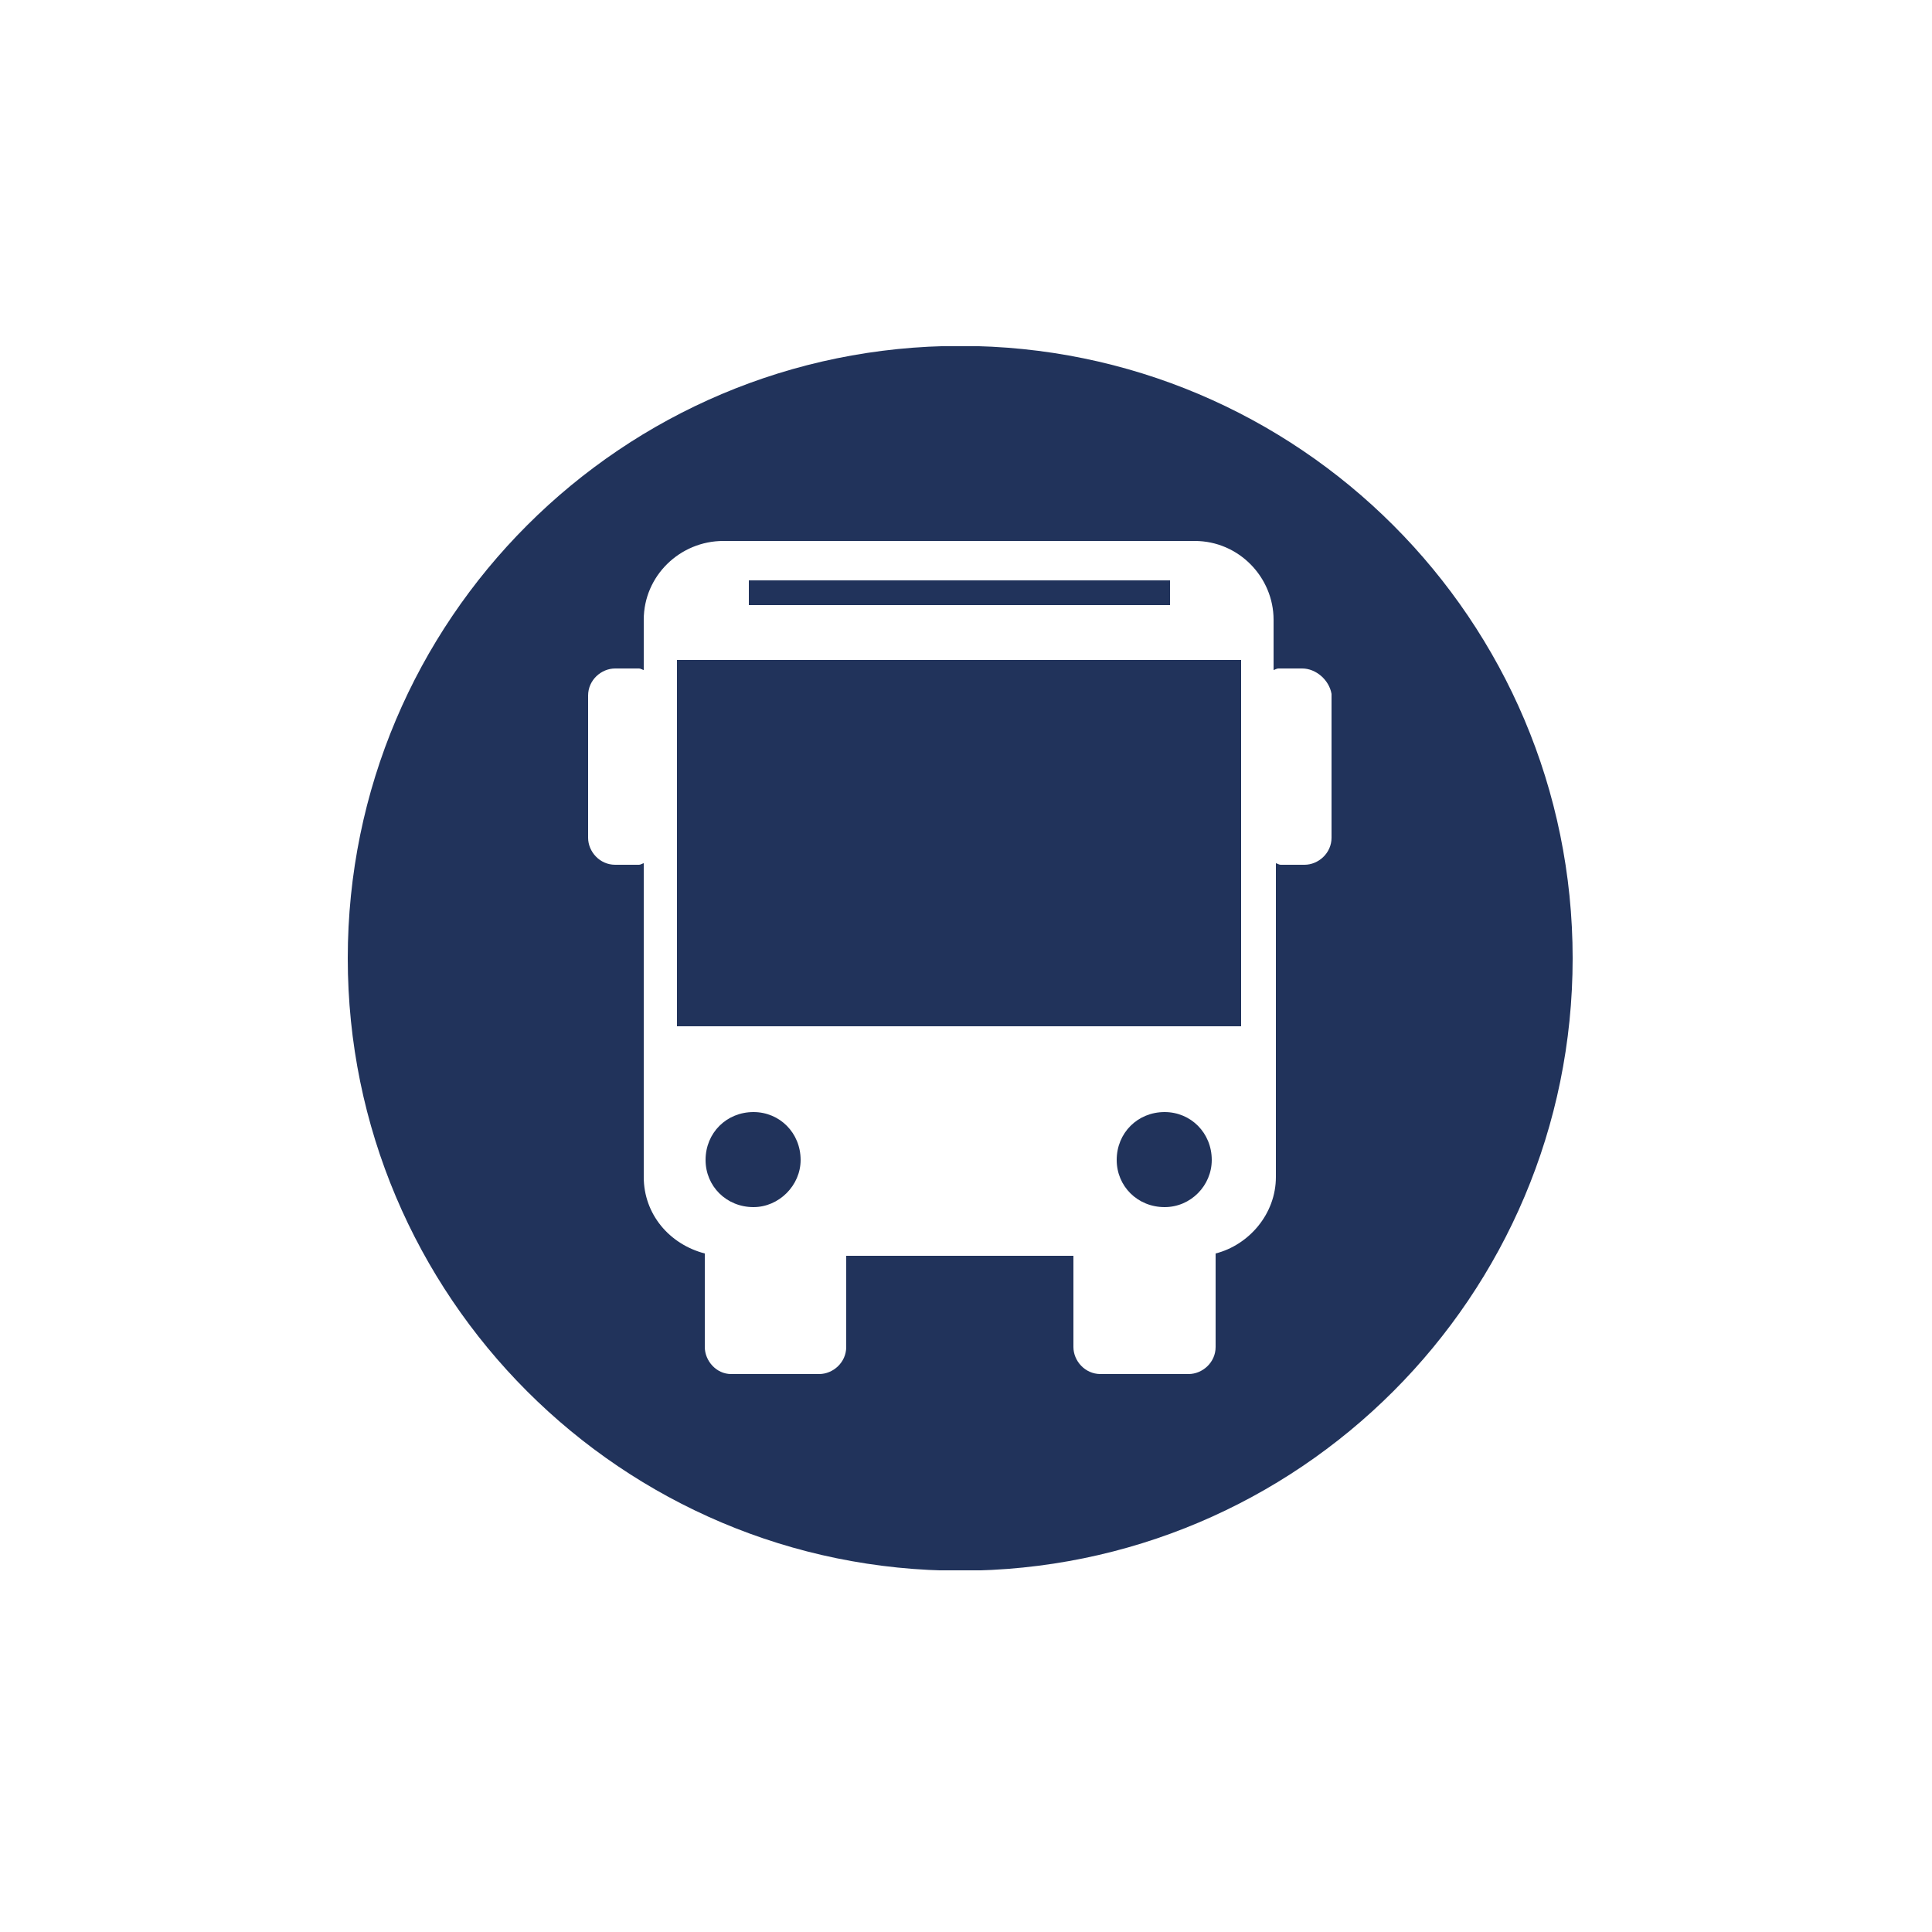 <?xml version="1.0" encoding="utf-8"?>
<svg xmlns="http://www.w3.org/2000/svg" height="250" version="1.2" viewBox="0 0 250 250" width="250">
	<title>Transport_367x220-svg</title>
	<defs>
		<clipPath clipPathUnits="userSpaceOnUse" id="cp1">
			<path d="m45 44.76h158.5v158.49h-158.5z"/>
		</clipPath>
		<clipPath clipPathUnits="userSpaceOnUse" id="cp2">
			<path d="m124.25 44.76c-43.77 0-79.25 35.48-79.25 79.24 0 43.77 35.48 79.25 79.25 79.25 43.77 0 79.25-35.48 79.25-79.25 0-43.76-35.48-79.24-79.25-79.24z"/>
		</clipPath>
		<clipPath clipPathUnits="userSpaceOnUse" id="cp3">
			<path d="m76.13 70h96.17v107.95h-96.17z"/>
		</clipPath>
	</defs>
	<style>
		.s0 { fill: #ffffff } 
		.s1 { fill: #21335b } 
	</style>
	<path class="s0" d="m0 0h250v250h-250z" id="Shape 1"/>
	<g clip-path="url(#cp1)" id="Clip-Path">
		<g id="Layer">
			<g clip-path="url(#cp2)" id="Clip-Path">
				<g id="Layer">
					<path class="s1" d="m45 44.8h158.5v158.4h-158.5z" id="Layer"/>
				</g>
			</g>
		</g>
	</g>
	<g clip-path="url(#cp3)" id="Clip-Path">
		<g id="Layer">
			<path class="s0" d="m172.3 89.8v18.6c0 2-1.7 3.5-3.5 3.5h-3.1c-0.2 0-0.5-0.2-0.6-0.2v40.6c0 4.8-3.5 8.8-7.8 9.9v12.1c0 2-1.7 3.5-3.5 3.5h-11.4c-2 0-3.5-1.7-3.5-3.5v-11.8h-29.4v11.8c0 2-1.7 3.5-3.5 3.5h-11.4c-1.9 0-3.4-1.7-3.4-3.5v-12.1c-4.6-1.2-7.9-5.1-7.9-9.9v-40.6c-0.1 0-0.4 0.2-0.6 0.2h-3.1c-2 0-3.5-1.7-3.5-3.5v-18.4c0-2 1.7-3.5 3.5-3.5h3.1c0.2 0 0.5 0.2 0.6 0.2v-6.5c0-5.7 4.7-10.2 10.3-10.2h61c5.7 0 10.2 4.7 10.2 10.2v6.5c0.1 0 0.4-0.2 0.6-0.2h3.1c1.8 0 3.5 1.5 3.8 3.3zm-75.4-11.5h54.5v-3.2h-54.5zm6.7 71.8c0-3.5-2.7-6.2-6.1-6.2-3.5 0-6.2 2.7-6.2 6.2 0 3.4 2.7 6.1 6.2 6.1 3.3 0 6.1-2.8 6.1-6.1zm53.2 0c0-3.5-2.7-6.2-6.1-6.2-3.5 0-6.2 2.7-6.2 6.2 0 3.4 2.7 6.1 6.2 6.1 3.4 0 6.1-2.8 6.1-6.1zm3.8-64.7h-73v47.4h73z" fill-rule="evenodd" id="Layer"/>
		</g>
	</g>
</svg>